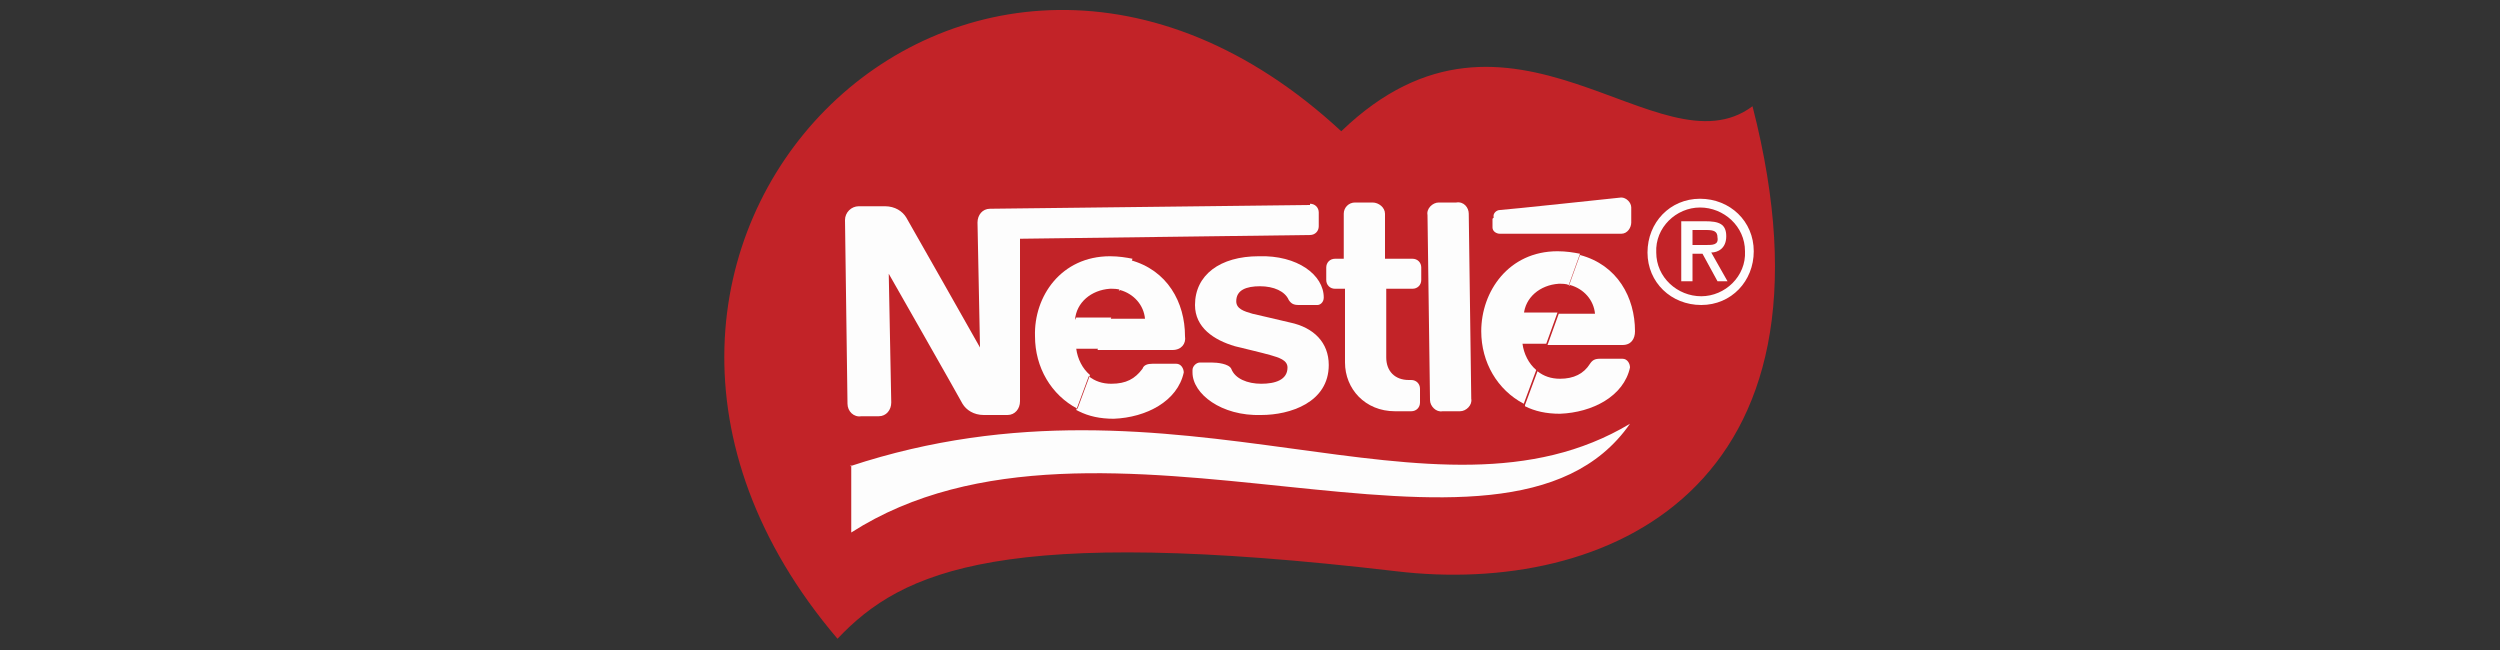 <?xml version="1.0" encoding="UTF-8"?>
<svg id="Capa_1" data-name="Capa 1" xmlns="http://www.w3.org/2000/svg" version="1.1" viewBox="0 0 200 52">
  <rect x="0" y="0" width="200" height="52" fill="#333333" stroke="none"/>
  <defs>
    <style>
      .cls-1 {
        fill: #fdfdfd;
      }

      .cls-1, .cls-2 {
        stroke-width: 0px;
      }

      .cls-2 {
        fill: #c22328;
      }
    </style>
  </defs>
  <path class="cls-2" d="M67,51.1c5.2-5.5,13.2-9.1,44.7-5.4,16.7,2,36.4-6.5,28.5-37.2-7.5,5.6-19.3-11.1-32.9,2-29.9-27.7-66.7,9.6-40.3,40.6Z"/>
  <path class="cls-1" d="M117.5,17.1c0-.5-.4-1-1-.9h-1.4c-.5,0-1,.5-.9,1l.2,14.8c0,.5.5,1,1,.9h1.4c.5,0,1-.5.9-1l-.2-14.8Z"/>
  <path class="cls-1" d="M119.4,17.5v.7c0,.3.3.5.6.5h9.7c.5,0,.8-.5.8-.9v-1.2c0-.4-.4-.8-.8-.8,0,0-9.4,1-9.7,1-.3,0-.6.3-.5.6Z"/>
  <path class="cls-1" d="M111.6,32.9c-2.4,0-4-1.8-4-3.9v-5.9c0,0-.8,0-.8,0-.4,0-.7-.3-.7-.7v-1c0-.4.3-.7.7-.7h.7s0-3.6,0-3.6c0-.5.4-.9.9-.9h1.4c.5,0,1,.4,1,.9v3.6s2.2,0,2.2,0c.4,0,.7.3.7.7v1c0,.4-.3.7-.7.7h-2.1s0,5.5,0,5.5c0,1.1.7,1.8,1.8,1.8h.2c.4,0,.7.3.7.7v1.1c0,.4-.3.7-.7.7h-1.3Z"/>
  <path class="cls-1" d="M89.6,23.2c1.1.3,1.9,1.2,2,2.3h-2.9s-.9,2.5-.9,2.5h6c.7,0,1.1-.5,1-1.1,0-2.7-1.4-5.3-4.4-6.1l-.9,2.5h0ZM86.1,32.8l1-2.7c.5.4,1.1.6,1.8.6,1.2,0,1.9-.4,2.5-1.2.1-.3.4-.4.8-.4h1.9c.4,0,.6.4.6.7-.5,2.3-3,3.6-5.6,3.7-1.1,0-2-.2-2.8-.6ZM86,25.6c.1-1.4,1.3-2.4,2.8-2.5.3,0,.6,0,.9.1l.9-2.5c-.5-.1-1.1-.2-1.8-.2-3.9,0-6.1,3.2-6,6.4,0,2.5,1.3,4.7,3.4,5.8l1-2.7c-.6-.5-1-1.3-1.1-2.1h1.9s.9-2.5.9-2.5h-2.8Z"/>
  <path class="cls-1" d="M125.6,22.8c1.1.3,1.9,1.2,2,2.3h-2.9s-.9,2.5-.9,2.5h6c.7,0,1-.5,1-1.1,0-2.7-1.4-5.3-4.4-6.1l-.9,2.5h0ZM122,32.4l1-2.7c.5.4,1.1.6,1.8.6,1.1,0,1.9-.4,2.4-1.2.2-.3.4-.4.8-.4h1.8c.4,0,.6.4.6.7-.5,2.3-3,3.6-5.6,3.7-1.1,0-2-.2-2.8-.6ZM121.9,25.2c.1-1.4,1.3-2.4,2.8-2.5.3,0,.6,0,.8.1l.9-2.5c-.5-.1-1.1-.2-1.8-.2-3.9,0-6.1,3.2-6.1,6.4,0,2.5,1.3,4.7,3.4,5.8l1-2.7c-.6-.5-1-1.3-1.1-2.1h1.9s.9-2.5.9-2.5h-2.8Z"/>
  <path class="cls-1" d="M104.8,16.4l-25.6.3c-.6,0-1,.5-1,1.1l.2,10s-5.6-9.9-5.9-10.4c-.3-.5-.9-.9-1.7-.9h-2.1c-.6,0-1.1.5-1.1,1.1l.2,14.7c0,.6.5,1.1,1.1,1h1.4c.6,0,1-.5,1-1.1l-.2-10.3s5.7,10,5.9,10.4c.3.5.9.9,1.7.9h1.9c.6,0,1-.5,1-1.1v-13c-.1,0,23.2-.3,23.2-.3.4,0,.7-.3.7-.7v-1.1c0-.4-.3-.7-.7-.7Z"/>
  <path class="cls-1" d="M100.8,22.9c1.1,0,2,.4,2.3,1.1.2.3.4.4.8.4h1.5c.2,0,.5-.2.5-.6,0-1.8-2.1-3.4-5.2-3.3-3.1,0-5.1,1.5-5.1,3.9,0,1.8,1.5,2.8,3.2,3.3.8.2,2.1.5,2.8.7.7.2,1.4.4,1.4,1,0,1-1,1.3-2.1,1.3-1.1,0-2.1-.4-2.4-1.2-.2-.4-1.1-.5-1.6-.5h-.9c-.3,0-.6.3-.6.6v.2c0,1.7,2.3,3.5,5.5,3.4,2.3,0,5.4-1,5.4-4,0-1.8-1.2-3-3.1-3.4-.8-.2-2.6-.6-3-.7-.7-.2-1.3-.4-1.3-1,0-.9.8-1.2,1.9-1.2Z"/>
  <path class="cls-1" d="M68,37.3c26.3-8.7,46.7,6,62.4-3.4-10.1,14.5-42.5-4-62.3,8.7v-5.4Z"/>
  <path class="cls-1" d="M136.1,24.4c-2.4,0-4.3-1.8-4.3-4.2,0-2.4,1.8-4.3,4.2-4.3,2.4,0,4.3,1.8,4.3,4.2,0,2.4-1.8,4.3-4.2,4.3v-.7c1.9,0,3.6-1.6,3.5-3.6,0-2-1.7-3.5-3.6-3.5-1.9,0-3.6,1.6-3.5,3.6,0,2,1.7,3.5,3.6,3.5v.7Z"/>
  <path class="cls-1" d="M135.2,22.5h-.7s0-4.8,0-4.8h1.9c1.1,0,1.7.2,1.7,1.2,0,1-.7,1.3-1.2,1.3l1.3,2.3h-.8s-1.2-2.2-1.2-2.2h-.8s0-.7,0-.7h1.1c.5,0,1,0,.9-.6,0-.5-.3-.6-.9-.6h-1.1s0,4.1,0,4.1Z"/>
</svg>